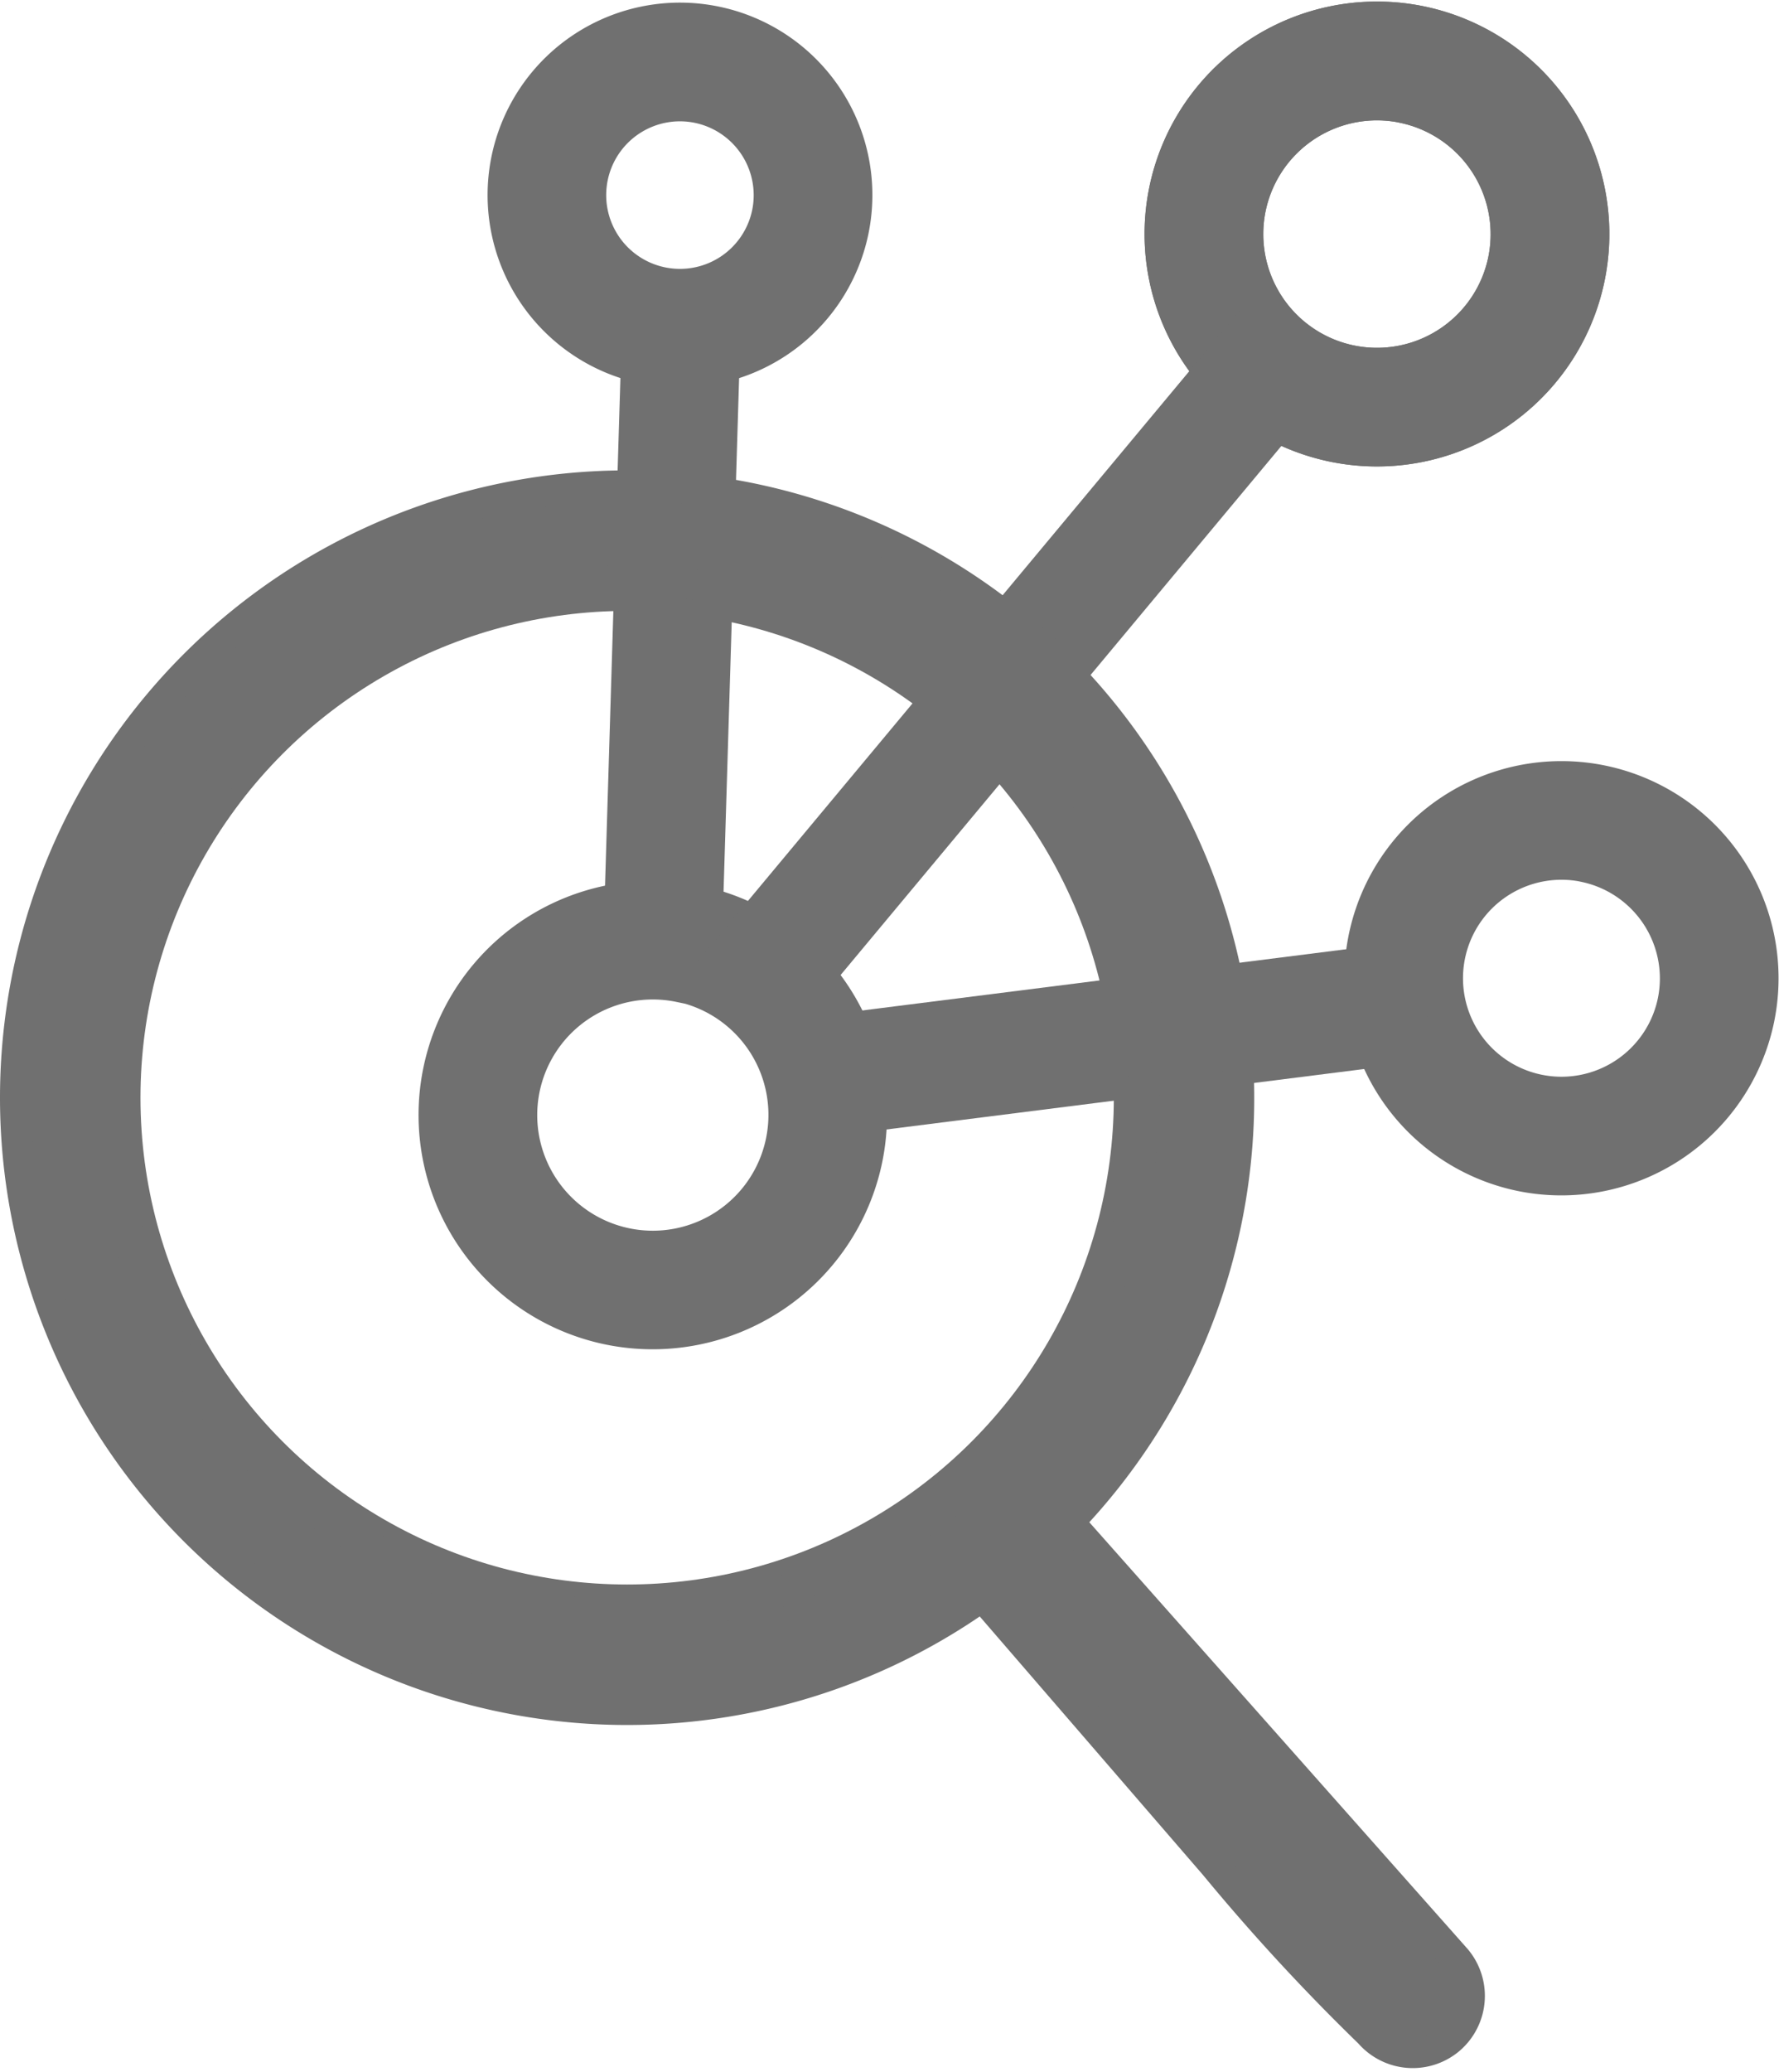 <svg xmlns="http://www.w3.org/2000/svg" width="29.09" height="33.878" viewBox="0 0 29.09 33.878">
  <g id="Research_Icon" data-name="Research Icon" transform="translate(0.254 0.528)">
    <g id="Group_749" data-name="Group 749" transform="translate(7.091)">
      <path id="Path_1136" data-name="Path 1136" d="M204.634,372.205a3.33,3.33,0,1,1,3.936-2.585A3.333,3.333,0,0,1,204.634,372.205Zm1.161-5.6a2.39,2.39,0,1,0,1.855,2.825A2.393,2.393,0,0,0,205.8,366.6Z" transform="translate(-201.98 -351.244)" stroke="#707070" stroke-width="1"/>
      <path id="Path_1137" data-name="Path 1137" d="M224.48,111.149a2.646,2.646,0,1,1,3.128-2.054A2.649,2.649,0,0,1,224.48,111.149Zm.883-4.261a1.706,1.706,0,1,0,1.324,2.017A1.708,1.708,0,0,0,225.363,106.888Z" transform="translate(-221.243 -105.897)" stroke="#707070" stroke-width="1"/>
      <path id="Path_1138" data-name="Path 1138" d="M419.392,112.163a3.3,3.3,0,1,1,3.9-2.561A3.3,3.3,0,0,1,419.392,112.163Zm1.148-5.54a2.359,2.359,0,1,0,1.831,2.788A2.361,2.361,0,0,0,420.54,106.624Z" transform="translate(-404.89 -105.634)" stroke="#707070" stroke-width="1"/>
      <path id="Path_1139" data-name="Path 1139" d="M419.392,112.163a3.3,3.3,0,1,1,3.9-2.561A3.3,3.3,0,0,1,419.392,112.163Zm1.148-5.54a2.359,2.359,0,1,0,1.831,2.788A2.361,2.361,0,0,0,420.54,106.624Z" transform="translate(-404.89 -105.634)" stroke="#707070" stroke-width="1"/>
      <path id="Path_1140" data-name="Path 1140" d="M478.271,336.262a3.05,3.05,0,1,1,3.605-2.367A3.053,3.053,0,0,1,478.271,336.262Zm1.047-5.053a2.11,2.11,0,1,0,1.638,2.494A2.113,2.113,0,0,0,479.318,331.21Z" transform="translate(-460.702 -317.811)" stroke="#707070" stroke-width="1"/>
      <rect id="Rectangle_298" data-name="Rectangle 298" width="10.1" height="0.94" transform="translate(3.023 14.8) rotate(-88.265)" stroke="#707070" stroke-width="1"/>
      <rect id="Rectangle_299" data-name="Rectangle 299" width="12.958" height="0.94" transform="matrix(0.64, -0.768, 0.768, 0.64, 4.74, 15.155)" stroke="#707070" stroke-width="1"/>
      <path id="Path_1141" data-name="Path 1141" d="M316.053,386.733l-.352-.943,8.923-1.129.352.943Z" transform="translate(-309.414 -369.236)" stroke="#707070" stroke-width="1"/>
    </g>
    <g id="Group_750" data-name="Group 750" transform="translate(0 7.416)">
      <circle id="Ellipse_188" data-name="Ellipse 188" cx="8.458" cy="8.458" r="8.458" transform="translate(1.543 1.543)" fill="none" stroke="#707070" stroke-width="1"/>
      <path id="Path_1142" data-name="Path 1142" d="M91.273,213.47a10.005,10.005,0,1,0-1.75,14.678.924.924,0,0,0,.1.141l3.686,4.267a33.8,33.8,0,0,0,2.532,2.745.934.934,0,0,0,1.313.1h0a.934.934,0,0,0,.1-1.313l-6.218-7.012a.926.926,0,0,0-.125-.119A10.019,10.019,0,0,0,91.273,213.47Zm-2.042,12.941a8.458,8.458,0,1,1,.871-11.929A8.467,8.467,0,0,1,89.231,226.411Z" transform="translate(-73.701 -210.01)" fill="#707070" stroke="#707070" stroke-width="0.5"/>
    </g>
  </g>
</svg>
